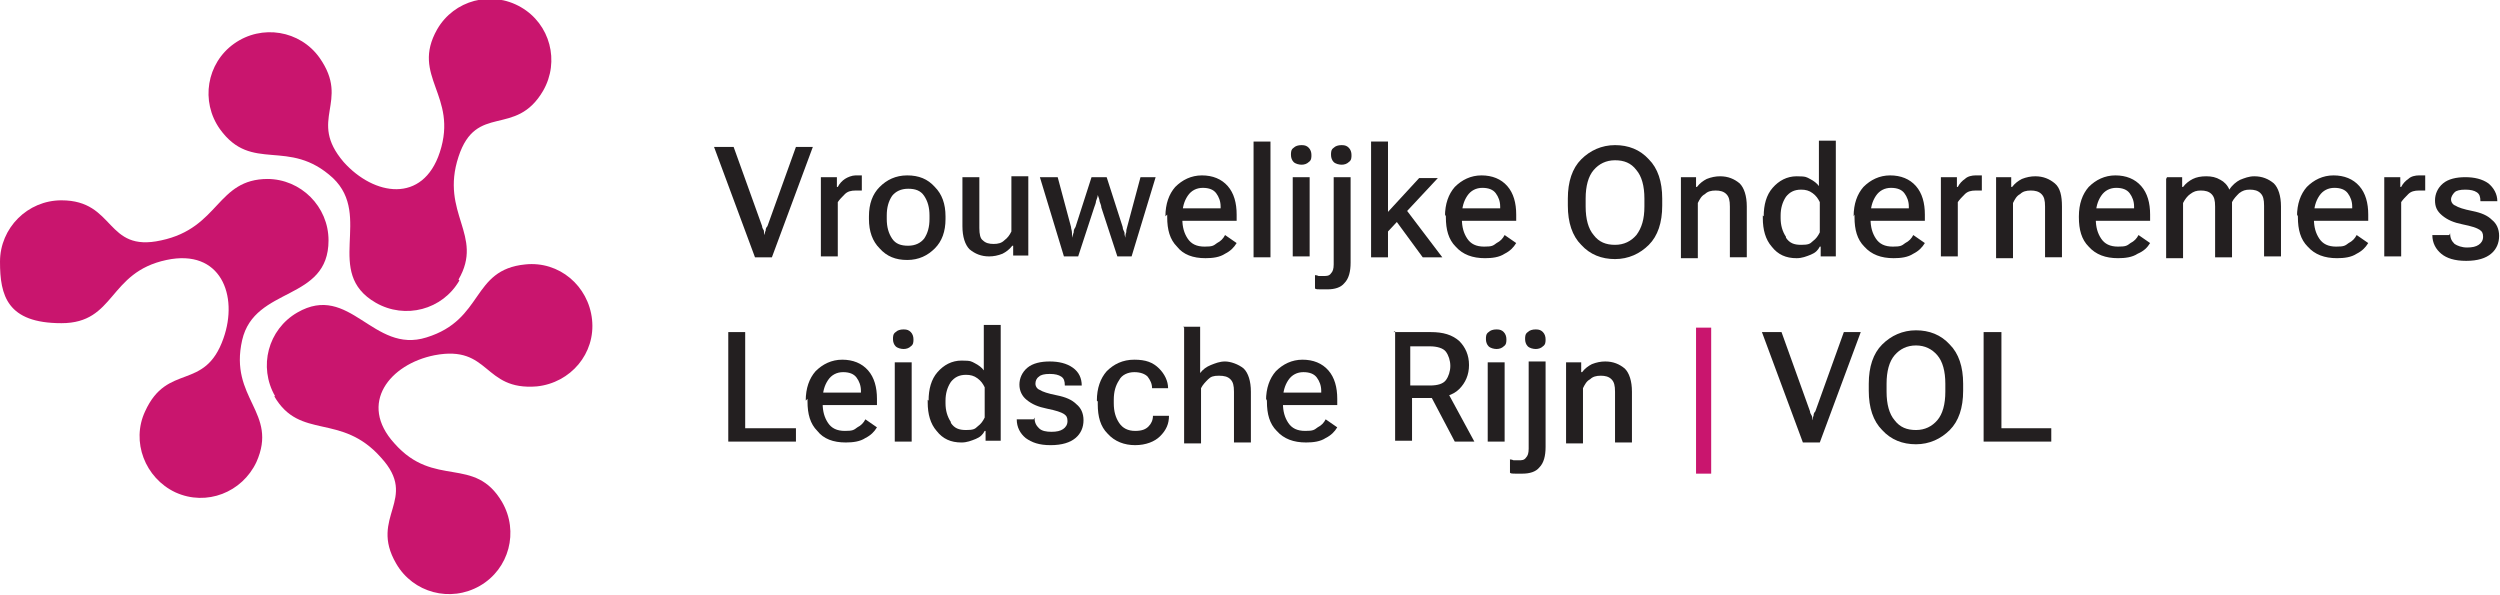 <?xml version="1.0" encoding="UTF-8"?>
<svg id="Layer_1" xmlns="http://www.w3.org/2000/svg" version="1.1" viewBox="0 0 280.8 66.8">
  <!-- Generator: Adobe Illustrator 29.2.1, SVG Export Plug-In . SVG Version: 2.1.0 Build 116)  -->
  <defs>
    <style>
      .st0 {
        fill: none;
      }

      .st1 {
        fill: #231f20;
      }

      .st2 {
        fill-rule: evenodd;
      }

      .st2, .st3 {
        fill: #c9156e;
      }
    </style>
  </defs>
  <path class="st1" d="M82.4,16.5l3.2,8.9c0,.2.1.3.2.5,0,.1,0,.3.1.5h0c0-.2,0-.3.1-.5,0-.1,0-.3.2-.5l3.2-8.9h1.9l-4.6,12.4h-1.9l-4.6-12.4h2.1Z"/>
  <path class="st1" d="M92.3,19.9h1.7v1.1h.1c.2-.4.5-.7.8-.9s.8-.4,1.2-.4.2,0,.4,0c.1,0,.2,0,.3,0v1.7c-.1,0-.2,0-.3,0-.1,0-.3,0-.4,0-.5,0-.9.1-1.2.4-.3.3-.6.6-.8.9v6.1h-1.9v-8.9Z"/>
  <path class="st1" d="M97.6,24.3c0-1.4.4-2.5,1.2-3.3.8-.8,1.8-1.3,3.1-1.3s2.3.4,3.1,1.3c.8.8,1.2,1.9,1.2,3.3v.3c0,1.4-.4,2.5-1.2,3.3-.8.8-1.8,1.3-3.1,1.3s-2.3-.4-3.1-1.3c-.8-.8-1.2-1.9-1.2-3.3v-.3ZM99.6,24.6c0,.9.2,1.6.6,2.2.4.6,1,.8,1.8.8s1.4-.3,1.8-.8c.4-.6.6-1.3.6-2.2v-.4c0-.9-.2-1.6-.6-2.2-.4-.6-1-.8-1.8-.8s-1.4.3-1.8.8c-.4.6-.6,1.3-.6,2.2v.4Z"/>
  <path class="st1" d="M108.1,19.9h1.9v5.7c0,.7.1,1.2.4,1.4.3.3.7.4,1.2.4s.9-.1,1.2-.4c.4-.3.6-.6.8-1v-6.2h1.9v8.9h-1.7v-1.1h-.1c-.3.4-.7.7-1.1.9-.5.2-1,.3-1.5.3-.9,0-1.6-.3-2.2-.8-.5-.5-.8-1.4-.8-2.6v-5.6Z"/>
  <path class="st1" d="M118.8,19.9l1.5,5.6c0,.2.1.4.1.6,0,.2,0,.3.1.6h0c0-.2,0-.4.1-.6,0-.2,0-.3.2-.6l1.8-5.6h1.7l1.8,5.6c0,.2.1.4.2.6,0,.2,0,.3.1.6h0c0-.2,0-.4.1-.6,0-.2,0-.3.1-.6l1.5-5.6h1.7l-2.7,8.9h-1.6l-1.8-5.5c0-.2-.1-.4-.2-.7,0-.2-.1-.4-.2-.7h0c0,.2-.1.4-.2.7,0,.2-.1.4-.2.7l-1.8,5.5h-1.6l-2.7-8.9h1.9Z"/>
  <path class="st1" d="M130.9,24.3c0-1.4.4-2.5,1.1-3.3.8-.8,1.8-1.3,3-1.3s2.2.4,2.9,1.2c.7.8,1,1.9,1,3.2v.7h-6.8v-1.4h5v-.2c0-.6-.2-1.1-.5-1.5-.3-.4-.8-.6-1.5-.6s-1.3.3-1.7.9c-.4.6-.6,1.3-.6,2.2v.4c0,.9.2,1.6.6,2.2.4.6,1,.9,1.9.9s1-.1,1.4-.4c.4-.2.7-.5.9-.9l1.3.9c-.3.5-.7.9-1.3,1.2-.6.4-1.4.5-2.2.5-1.4,0-2.5-.4-3.2-1.3-.8-.8-1.1-1.9-1.1-3.3v-.3Z"/>
  <rect class="st1" x="140.8" y="15.9" width="1.9" height="13"/>
  <path class="st1" d="M145.3,16.6c.2-.2.5-.3.9-.3s.6.1.8.3c.2.2.3.5.3.8s0,.6-.3.8c-.2.2-.5.3-.8.3s-.7-.1-.9-.3c-.2-.2-.3-.5-.3-.8s0-.6.3-.8M145.2,19.9h1.9v8.9h-1.9v-8.9ZM147.6,30.9c.1,0,.3,0,.5.1.2,0,.4,0,.6,0,.3,0,.6,0,.8-.3.2-.2.3-.5.3-1v-9.8h1.9v9.6c0,1-.2,1.8-.7,2.3-.4.5-1.1.7-1.9.7s-.5,0-.8,0c-.3,0-.5,0-.6-.1v-1.5ZM149.8,16.6c.2-.2.5-.3.9-.3s.6.1.8.3c.2.2.3.5.3.8s0,.6-.3.8c-.2.2-.5.3-.8.3s-.7-.1-.9-.3c-.2-.2-.3-.5-.3-.8s0-.6.3-.8"/>
  <path class="st1" d="M154,15.9h1.9v7.9l3.5-3.8h2.1l-5.6,6v2.9h-1.9v-13ZM156.4,24.4l1.2-1.3,4.4,5.8h-2.2l-3.3-4.5Z"/>
  <path class="st1" d="M162.3,24.3c0-1.4.4-2.5,1.1-3.3.8-.8,1.8-1.3,3-1.3s2.2.4,2.9,1.2c.7.8,1,1.9,1,3.2v.7h-6.8v-1.4h5v-.2c0-.6-.2-1.1-.5-1.5-.3-.4-.8-.6-1.5-.6s-1.3.3-1.7.9c-.4.6-.6,1.3-.6,2.2v.4c0,.9.2,1.6.6,2.2.4.6,1,.9,1.9.9s1-.1,1.4-.4c.4-.2.7-.5.9-.9l1.3.9c-.3.5-.7.9-1.3,1.2-.6.4-1.4.5-2.2.5-1.4,0-2.5-.4-3.3-1.3-.8-.8-1.1-1.9-1.1-3.3v-.3Z"/>
  <path class="st1" d="M176.1,22.3c0-1.9.5-3.4,1.5-4.4,1-1,2.3-1.6,3.8-1.6s2.8.5,3.8,1.6c1,1,1.5,2.5,1.5,4.4v.8c0,1.9-.5,3.4-1.5,4.4-1,1-2.3,1.6-3.8,1.6s-2.8-.5-3.8-1.6c-1-1-1.5-2.5-1.5-4.4v-.8ZM179,26.4c.6.8,1.4,1.1,2.4,1.1s1.8-.4,2.4-1.1c.6-.8.9-1.8.9-3.2v-.9c0-1.4-.3-2.5-.9-3.2-.6-.8-1.4-1.1-2.4-1.1s-1.8.4-2.4,1.1-.9,1.8-.9,3.2v.9c0,1.4.3,2.5.9,3.2"/>
  <path class="st1" d="M188.8,19.9h1.7v1.1h.1c.3-.4.7-.7,1.1-.9.5-.2,1-.3,1.5-.3.9,0,1.6.3,2.2.8.5.5.8,1.4.8,2.6v5.7h-1.9v-5.7c0-.7-.1-1.1-.4-1.4-.3-.3-.7-.4-1.2-.4s-.9.1-1.2.4c-.4.2-.6.6-.8,1v6.2h-1.9v-8.9Z"/>
  <path class="st1" d="M198.1,24.3c0-1.3.3-2.4,1-3.2.7-.8,1.6-1.3,2.7-1.3s1.1.1,1.5.3c.4.2.8.5,1,.8v-5.1h1.9v13h-1.7v-1.1h-.1c-.2.4-.5.7-1,.9-.5.2-1,.4-1.6.4-1.2,0-2.1-.4-2.8-1.3-.7-.8-1-1.9-1-3.2v-.3ZM200.6,26.7c.4.6.9.8,1.7.8s1-.1,1.3-.4c.4-.3.6-.6.8-1v-3.4c-.2-.4-.4-.7-.8-1-.4-.3-.8-.4-1.3-.4-.8,0-1.3.3-1.7.8-.4.6-.6,1.3-.6,2.1v.3c0,.8.2,1.5.6,2.1"/>
  <path class="st1" d="M208.2,24.3c0-1.4.4-2.5,1.1-3.3.8-.8,1.8-1.3,3-1.3s2.2.4,2.9,1.2c.7.8,1,1.9,1,3.2v.7h-6.8v-1.4h5v-.2c0-.6-.2-1.1-.5-1.5-.3-.4-.8-.6-1.5-.6s-1.3.3-1.7.9c-.4.6-.6,1.3-.6,2.2v.4c0,.9.2,1.6.6,2.2.4.6,1,.9,1.9.9s1-.1,1.4-.4c.4-.2.7-.5.9-.9l1.3.9c-.3.5-.7.9-1.3,1.2-.6.4-1.4.5-2.2.5-1.4,0-2.5-.4-3.3-1.3-.8-.8-1.1-1.9-1.1-3.3v-.3Z"/>
  <path class="st1" d="M218.1,19.9h1.7v1.1h.1c.2-.4.5-.7.8-.9.3-.3.8-.4,1.2-.4s.2,0,.4,0c.1,0,.2,0,.3,0v1.7c-.1,0-.2,0-.3,0-.1,0-.2,0-.4,0-.5,0-.9.1-1.2.4-.3.3-.6.6-.8.9v6.1h-1.9v-8.9Z"/>
  <path class="st1" d="M224.2,19.9h1.7v1.1h.1c.3-.4.7-.7,1.1-.9.5-.2,1-.3,1.5-.3.9,0,1.6.3,2.2.8s.8,1.4.8,2.6v5.7h-1.9v-5.7c0-.7-.1-1.1-.4-1.4-.3-.3-.7-.4-1.2-.4s-.9.1-1.2.4c-.4.2-.6.6-.8,1v6.2h-1.9v-8.9Z"/>
  <path class="st1" d="M233.5,24.3c0-1.4.4-2.5,1.1-3.3.8-.8,1.8-1.3,3-1.3s2.2.4,2.9,1.2c.7.8,1,1.9,1,3.2v.7h-6.8v-1.4h5v-.2c0-.6-.2-1.1-.5-1.5-.3-.4-.8-.6-1.5-.6s-1.3.3-1.7.9c-.4.6-.6,1.3-.6,2.2v.4c0,.9.2,1.6.6,2.2.4.6,1,.9,1.9.9s1-.1,1.4-.4c.4-.2.7-.5.9-.9l1.3.9c-.3.5-.7.9-1.4,1.2-.6.4-1.4.5-2.2.5-1.4,0-2.5-.4-3.3-1.3-.8-.8-1.1-1.9-1.1-3.3v-.3Z"/>
  <path class="st1" d="M243.4,19.9h1.7v1.1h.1c.3-.4.7-.7,1.1-.9.4-.2.9-.3,1.5-.3s1.1.1,1.6.4c.4.2.8.6,1,1.1h0c.3-.5.8-.9,1.2-1.1.5-.2,1-.4,1.6-.4.9,0,1.6.3,2.2.8.5.5.8,1.4.8,2.6v5.6h-1.9v-5.7c0-.7-.1-1.1-.4-1.4-.3-.3-.7-.4-1.2-.4s-.8.1-1.2.4c-.3.3-.6.6-.8,1v6.2h-1.9v-5.7c0-.7-.1-1.1-.4-1.4-.3-.3-.7-.4-1.2-.4s-.8.1-1.2.4c-.3.2-.6.6-.8,1v6.2h-1.9v-8.9Z"/>
  <path class="st1" d="M258,24.3c0-1.4.4-2.5,1.1-3.3.8-.8,1.8-1.3,3-1.3s2.2.4,2.9,1.2c.7.8,1,1.9,1,3.2v.7h-6.8v-1.4h5v-.2c0-.6-.2-1.1-.5-1.5-.3-.4-.8-.6-1.5-.6s-1.3.3-1.7.9c-.4.6-.6,1.3-.6,2.2v.4c0,.9.2,1.6.6,2.2.4.6,1,.9,1.9.9s1-.1,1.4-.4c.4-.2.7-.5.9-.9l1.3.9c-.3.5-.7.9-1.3,1.2-.6.4-1.4.5-2.2.5-1.4,0-2.5-.4-3.3-1.3-.8-.8-1.1-1.9-1.1-3.3v-.3Z"/>
  <path class="st1" d="M267.9,19.9h1.7v1.1h.1c.2-.4.5-.7.8-.9.3-.3.8-.4,1.2-.4s.2,0,.4,0c.1,0,.2,0,.3,0v1.7c-.1,0-.2,0-.3,0-.1,0-.3,0-.4,0-.5,0-.9.1-1.2.4-.3.3-.6.6-.8.9v6.1h-1.9v-8.9Z"/>
  <path class="st1" d="M275.2,26.2h0c0,.6.2.9.5,1.2.3.2.8.4,1.4.4s1-.1,1.3-.3c.3-.2.5-.5.5-.9s-.1-.6-.4-.8c-.3-.2-.9-.4-1.9-.6-1-.2-1.7-.5-2.3-1s-.8-1-.8-1.7.3-1.4.9-1.9c.6-.5,1.5-.7,2.5-.7s1.9.2,2.6.7c.6.5,1,1.2,1,2h0c0,0-1.9,0-1.9,0h0c0-.5-.1-.8-.4-1-.3-.2-.7-.3-1.3-.3s-1,.1-1.2.3-.4.5-.4.8.2.6.5.7c.3.2.9.4,1.9.6,1,.2,1.7.5,2.2,1,.5.4.8,1,.8,1.8s-.3,1.5-.9,2c-.6.5-1.5.8-2.8.8s-2.2-.3-2.8-.8c-.6-.5-1-1.2-1-2.1h0c0,0,1.9,0,1.9,0Z"/>
  <polygon class="st1" points="81.8 37.3 83.7 37.3 83.7 48.1 89.4 48.1 89.4 49.6 81.8 49.6 81.8 37.3"/>
  <path class="st1" d="M90.5,45c0-1.4.4-2.5,1.1-3.3.8-.8,1.8-1.3,3-1.3s2.2.4,2.9,1.2c.7.8,1,1.9,1,3.2v.7h-6.8v-1.4h5v-.2c0-.6-.2-1.1-.5-1.5-.3-.4-.8-.6-1.5-.6s-1.3.3-1.7.9c-.4.6-.6,1.3-.6,2.2v.4c0,.9.2,1.6.6,2.2.4.6,1,.9,1.9.9s1-.1,1.4-.4c.4-.2.7-.5.9-.9l1.3.9c-.3.5-.7.9-1.3,1.2-.6.4-1.4.5-2.2.5-1.4,0-2.5-.4-3.2-1.3-.8-.8-1.1-1.9-1.1-3.3v-.3Z"/>
  <path class="st1" d="M100.6,37.3c.2-.2.5-.3.9-.3s.6.1.8.3c.2.2.3.5.3.8s0,.6-.3.8c-.2.2-.5.3-.8.3s-.7-.1-.9-.3c-.2-.2-.3-.5-.3-.8s0-.6.3-.8M100.5,40.7h1.9v8.9h-1.9v-8.9Z"/>
  <path class="st1" d="M104.3,45c0-1.3.3-2.4,1-3.2.7-.8,1.6-1.3,2.7-1.3s1.1.1,1.5.3c.4.2.8.5,1,.8v-5.1h1.9v13h-1.7v-1.1h-.1c-.2.4-.5.7-1,.9-.5.2-1,.4-1.6.4-1.2,0-2.1-.4-2.8-1.3-.7-.8-1-1.9-1-3.2v-.3ZM106.8,47.5c.4.6.9.8,1.7.8s1-.1,1.3-.4c.4-.3.6-.6.8-1v-3.4c-.2-.4-.4-.7-.8-1-.4-.3-.8-.4-1.3-.4-.8,0-1.3.3-1.7.8-.4.6-.6,1.3-.6,2.1v.3c0,.8.2,1.5.6,2.1"/>
  <path class="st1" d="M116.2,46.9h0c0,.6.2.9.5,1.2s.8.4,1.4.4,1-.1,1.3-.3c.3-.2.5-.5.5-.9s-.1-.6-.4-.8c-.3-.2-.9-.4-1.9-.6-1-.2-1.7-.5-2.3-1-.5-.4-.8-1-.8-1.7s.3-1.4.9-1.9c.6-.5,1.5-.7,2.5-.7s1.9.2,2.6.7,1,1.2,1,2h0c0,0-1.9,0-1.9,0h0c0-.5-.1-.8-.4-1-.3-.2-.7-.3-1.3-.3s-1,.1-1.2.3c-.3.2-.4.5-.4.8s.2.6.5.7c.3.2.9.4,1.9.6,1,.2,1.7.5,2.2,1,.5.4.8,1,.8,1.8s-.3,1.5-.9,2c-.6.5-1.5.8-2.8.8s-2.1-.3-2.8-.8c-.6-.5-1-1.2-1-2.1h0c0,0,1.9,0,1.9,0Z"/>
  <path class="st1" d="M123.2,45c0-1.4.4-2.5,1.1-3.3.8-.8,1.8-1.3,3.1-1.3s2.1.3,2.8,1c.6.6,1,1.4,1,2.2h0c0,0-1.8,0-1.8,0h0c0-.5-.2-.9-.5-1.3-.3-.3-.8-.5-1.5-.5s-1.4.3-1.7.9c-.4.6-.6,1.3-.6,2.2v.4c0,.9.2,1.6.6,2.2.4.6,1,.9,1.8.9s1.2-.2,1.5-.5c.3-.3.5-.7.5-1.2h0c0,0,1.8,0,1.8,0h0c0,.9-.3,1.6-1,2.3-.6.6-1.6,1-2.8,1s-2.3-.4-3.1-1.3c-.8-.8-1.1-1.9-1.1-3.3v-.3Z"/>
  <path class="st1" d="M132.9,36.7h1.9v5.2c.3-.4.7-.7,1.2-.9.5-.2,1-.4,1.6-.4s1.5.3,2.1.8c.5.5.8,1.4.8,2.6v5.7h-1.9v-5.7c0-.7-.1-1.1-.4-1.4-.3-.3-.7-.4-1.3-.4s-.9.1-1.2.4c-.3.3-.6.6-.8,1v6.2h-1.9v-13Z"/>
  <path class="st1" d="M142.2,45c0-1.4.4-2.5,1.1-3.3.8-.8,1.8-1.3,3-1.3s2.2.4,2.9,1.2c.7.8,1,1.9,1,3.2v.7h-6.8v-1.4h5v-.2c0-.6-.2-1.1-.5-1.5-.3-.4-.8-.6-1.5-.6s-1.3.3-1.7.9c-.4.6-.6,1.3-.6,2.2v.4c0,.9.2,1.6.6,2.2.4.6,1,.9,1.9.9s1-.1,1.4-.4c.4-.2.7-.5.9-.9l1.3.9c-.3.5-.7.9-1.3,1.2-.6.4-1.4.5-2.2.5-1.4,0-2.5-.4-3.3-1.3-.8-.8-1.1-1.9-1.1-3.3v-.3Z"/>
  <path class="st1" d="M156.5,37.3h4.2c1.4,0,2.4.3,3.2,1,.7.7,1.1,1.6,1.1,2.7s-.4,2-1.1,2.7c-.7.7-1.8,1-3.1,1h-2.2v4.8h-1.9v-12.3ZM160.6,43.3c.9,0,1.5-.2,1.8-.6.3-.4.5-1,.5-1.6s-.2-1.2-.5-1.6c-.3-.4-1-.6-1.8-.6h-2.2v4.4h2.2ZM160.4,43.9l2-.2,3.2,5.9h-2.2l-3-5.7Z"/>
  <path class="st1" d="M167.2,37.3c.2-.2.5-.3.9-.3s.6.1.8.3c.2.2.3.5.3.8s0,.6-.3.8c-.2.2-.5.3-.8.3s-.7-.1-.9-.3c-.2-.2-.3-.5-.3-.8s0-.6.3-.8M167.1,40.7h1.9v8.9h-1.9v-8.9ZM169.5,51.6c.1,0,.3,0,.5.1.2,0,.4,0,.6,0,.3,0,.6,0,.8-.3.2-.2.3-.5.3-1v-9.8h1.9v9.6c0,1-.2,1.8-.7,2.3-.4.5-1.1.7-1.9.7s-.5,0-.8,0c-.3,0-.5,0-.6-.1v-1.5ZM171.6,37.3c.2-.2.5-.3.9-.3s.6.1.8.3c.2.2.3.5.3.8s0,.6-.3.8c-.2.2-.5.3-.8.3s-.7-.1-.9-.3c-.2-.2-.3-.5-.3-.8s0-.6.3-.8"/>
  <path class="st1" d="M175.9,40.7h1.7v1.1h.1c.3-.4.7-.7,1.1-.9.5-.2,1-.3,1.5-.3.9,0,1.6.3,2.2.8.5.5.8,1.4.8,2.6v5.7h-1.9v-5.7c0-.7-.1-1.1-.4-1.4-.3-.3-.7-.4-1.2-.4s-.9.1-1.2.4c-.4.2-.6.6-.8,1v6.2h-1.9v-8.9Z"/>
  <rect class="st3" x="190.5" y="36.8" width="1.7" height="16.4"/>
  <path class="st1" d="M200.1,37.3l3.2,8.9c0,.2.1.3.2.5s0,.3.1.5h0c0-.2,0-.3.1-.5,0-.1,0-.3.2-.5l3.2-8.9h1.9l-4.6,12.4h-1.9l-4.6-12.4h2.1Z"/>
  <path class="st1" d="M209.9,43.1c0-1.9.5-3.4,1.5-4.4,1-1,2.3-1.6,3.8-1.6s2.8.5,3.8,1.6c1,1,1.5,2.5,1.5,4.4v.8c0,1.9-.5,3.4-1.5,4.4-1,1-2.3,1.6-3.8,1.6s-2.8-.5-3.8-1.6c-1-1-1.5-2.5-1.5-4.4v-.8ZM212.8,47.2c.6.8,1.4,1.1,2.4,1.1s1.8-.4,2.4-1.1.9-1.8.9-3.2v-.9c0-1.4-.3-2.5-.9-3.2s-1.4-1.1-2.4-1.1-1.8.4-2.4,1.1-.9,1.8-.9,3.2v.9c0,1.4.3,2.5.9,3.2"/>
  <polygon class="st1" points="222.8 37.3 224.8 37.3 224.8 48.1 230.4 48.1 230.4 49.6 222.8 49.6 222.8 37.3"/>
  <path class="st2" d="M30,20.1c3.8,0,6.9,3.1,6.9,6.9,0,6.9-8.3,5.1-9.7,11.2-1.5,6.6,4.1,8.1,1.6,13.7-1.6,3.4-5.6,5-9.1,3.4-3.4-1.6-5-5.7-3.4-9.1,2.5-5.5,6.7-2.2,8.8-8.2,1.7-4.8-.3-10.1-6.4-8.8-6.6,1.4-5.7,7.1-11.8,7.1s-6.9-3.1-6.9-6.9,3.1-6.9,6.9-6.9c6.1,0,4.9,5.9,11.2,4.5,6.6-1.4,6.2-6.9,12-6.9"/>
  <path class="st2" d="M30.9,44.5c-1.9-3.3-.8-7.5,2.5-9.4,5.9-3.4,8.5,4.7,14.5,2.8,6.5-2,5-7.6,11.1-8.2,3.8-.4,7.1,2.4,7.5,6.2.4,3.8-2.4,7.1-6.2,7.5-6.1.5-5.2-4.7-11.5-3.5-5,1-8.6,5.4-4.5,9.9,4.5,5.1,9,1.3,12.1,6.6,1.9,3.3.8,7.5-2.5,9.4-3.3,1.9-7.5.8-9.4-2.5-3.1-5.3,2.6-7.2-1.7-11.9-4.5-5.1-9.1-1.9-12-6.9"/>
  <path class="st2" d="M51.6,31.5c-1.9,3.3-6.1,4.4-9.4,2.5-5.9-3.4-.3-9.7-4.8-14-5-4.6-9.1-.5-12.7-5.5-2.2-3.1-1.5-7.4,1.6-9.6,3.1-2.2,7.4-1.5,9.6,1.6,3.5,5-1.4,6.9,2.7,11.7,3.4,3.8,8.9,4.7,10.8-1.1,2.1-6.4-3.3-8.5-.3-13.8,1.9-3.3,6.1-4.4,9.4-2.5,3.3,1.9,4.4,6.1,2.5,9.4-3.1,5.3-7.5,1.3-9.5,7.4-2.1,6.4,2.9,8.8,0,13.8"/>
  <rect class="st0" x="0" width="280.8" height="66.8"/>
</svg>